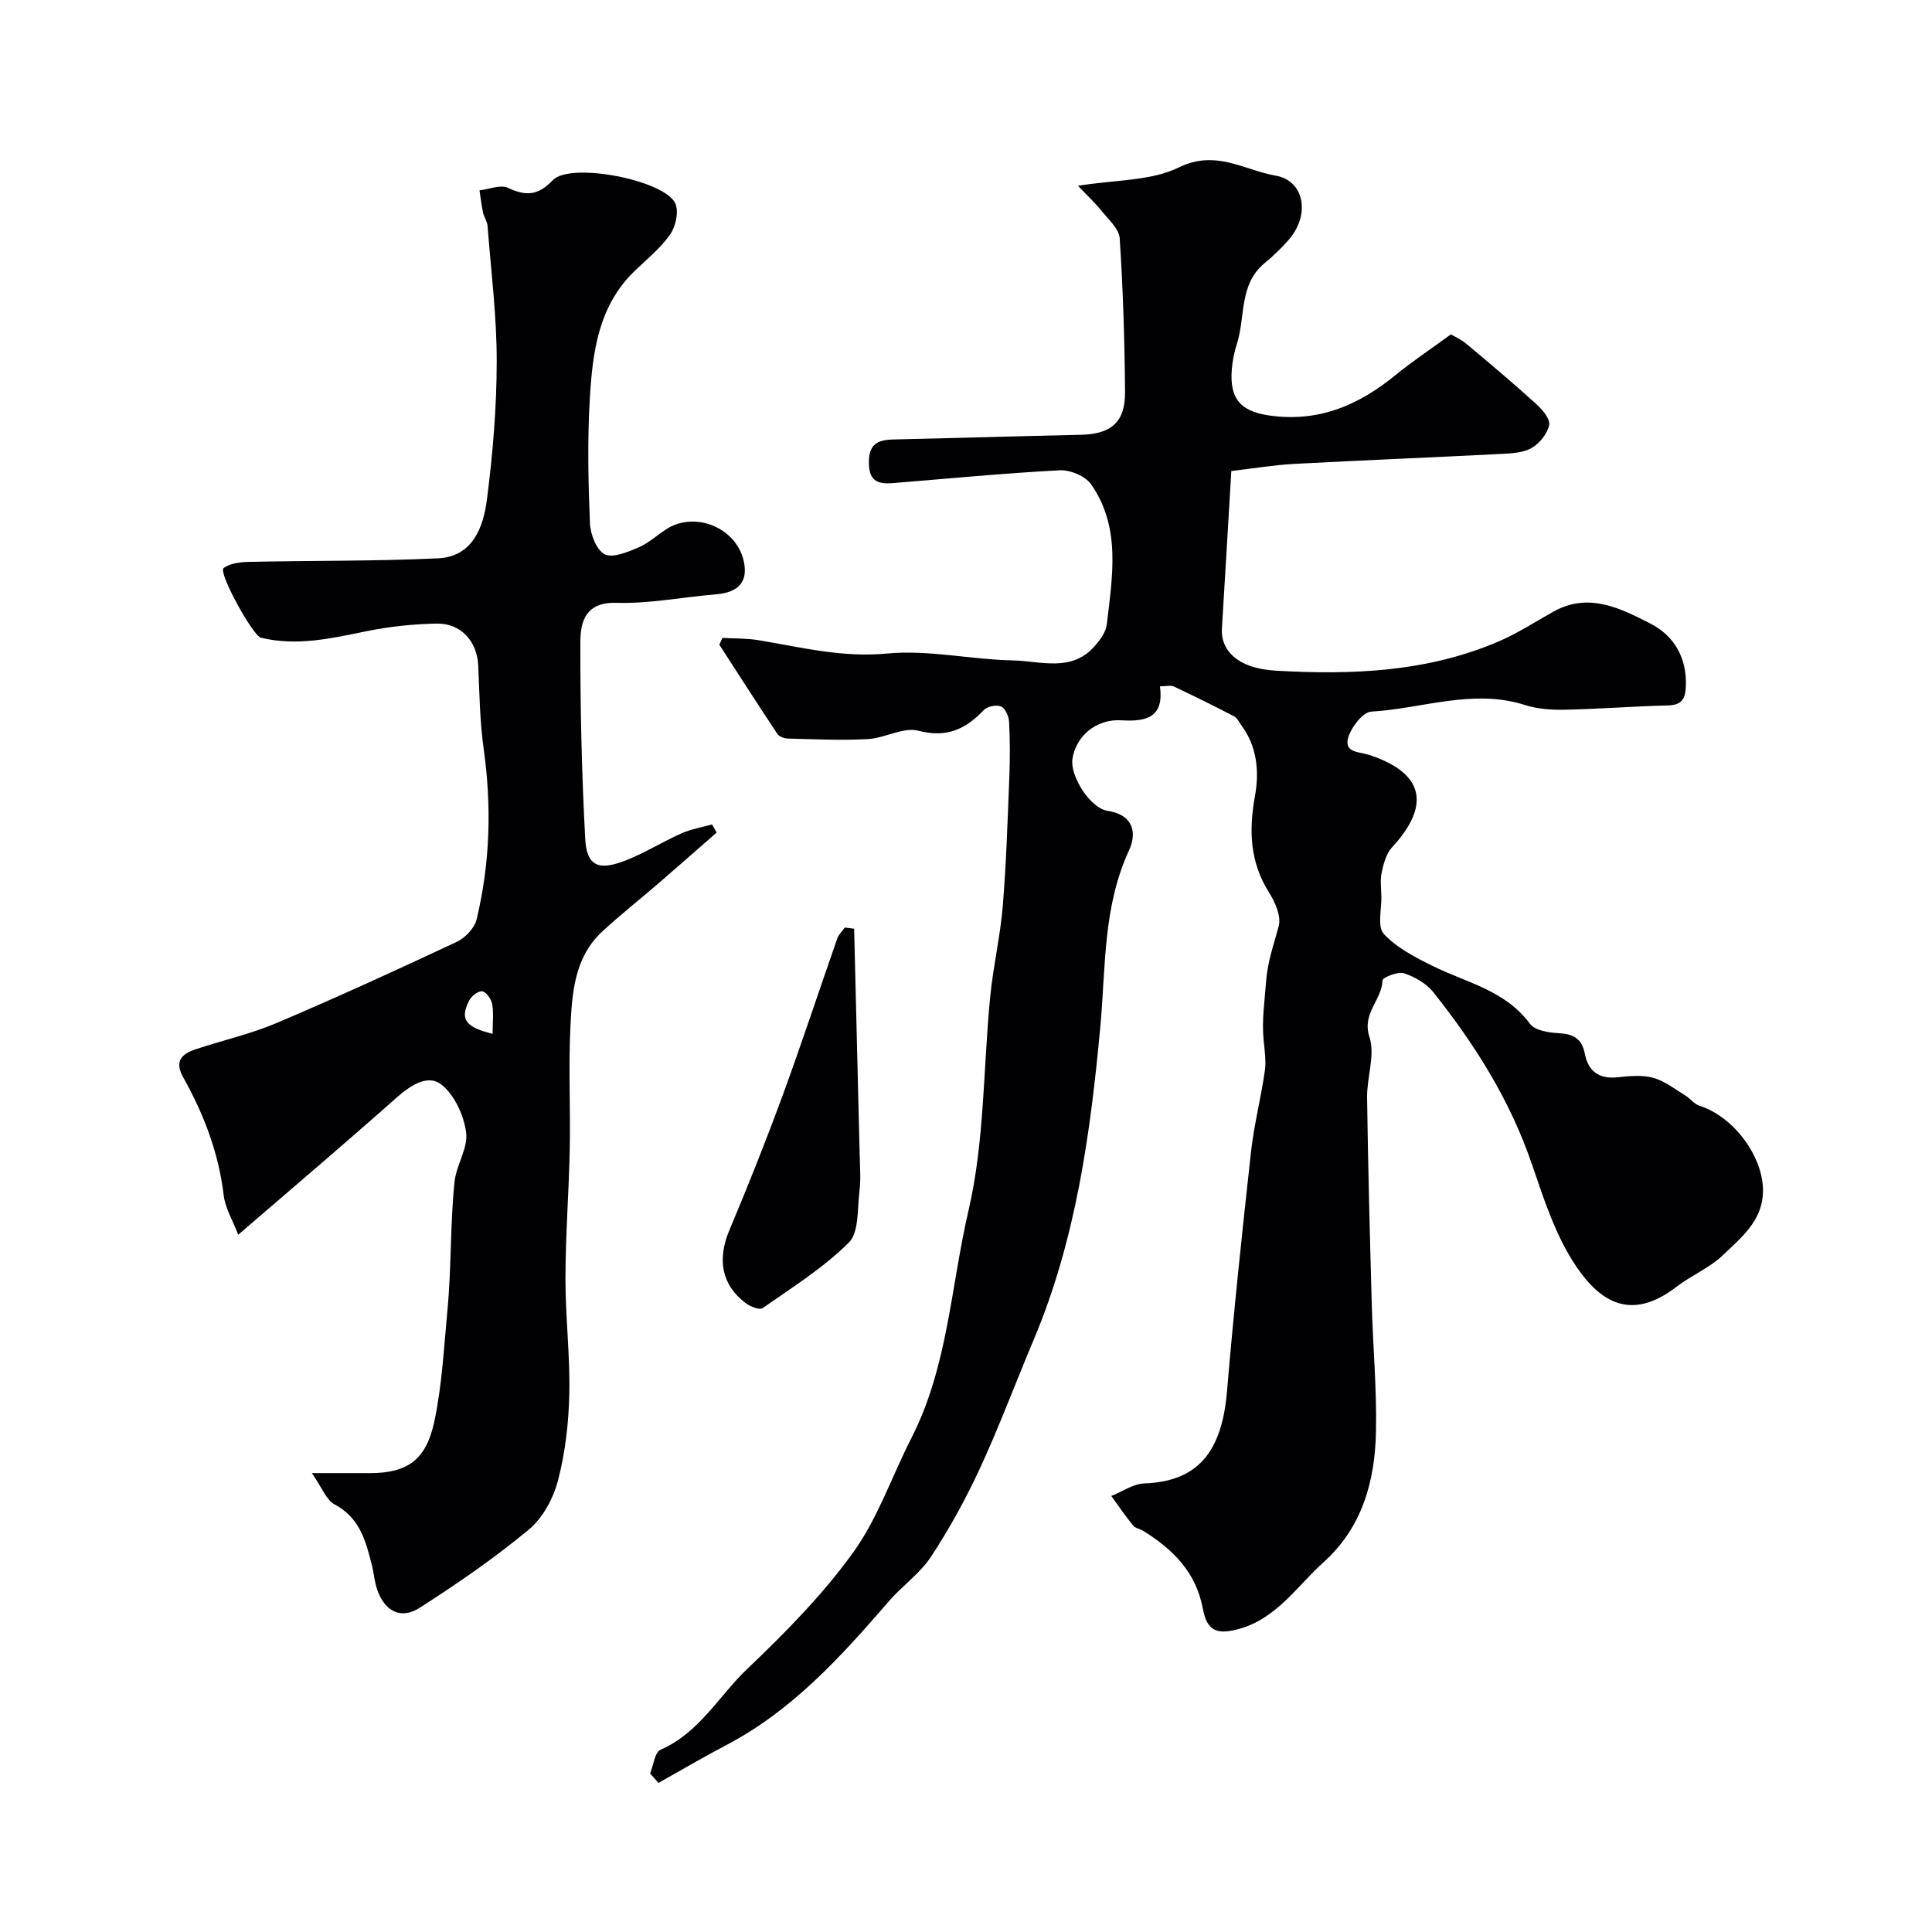 <svg enable-background="new 0 0 400 400" viewBox="0 0 400 400" xmlns="http://www.w3.org/2000/svg"><g fill="#010103"><path d="m134.59 367.18c.7-1.69.97-4.39 2.18-4.92 8-3.48 12.04-11.11 17.93-16.72 7.84-7.47 15.58-15.31 21.89-24.05 5.15-7.12 8.06-15.84 12.11-23.77 7.55-14.78 8.16-31.38 11.82-47.1 3.36-14.41 3.03-29.67 4.52-44.54.62-6.17 2.06-12.26 2.57-18.44.73-8.88 1-17.8 1.36-26.71.15-3.83.15-7.67-.05-11.49-.06-1.13-.77-2.77-1.64-3.16-.93-.42-2.84-.05-3.56.7-3.79 3.99-7.69 5.84-13.58 4.31-3.12-.81-6.94 1.54-10.48 1.73-5.5.3-11.03.03-16.55-.11-.75-.02-1.8-.42-2.18-.99-4.06-6.11-8.02-12.28-12-18.44.21-.47.43-.94.64-1.41 2.48.14 5.01.07 7.45.47 8.8 1.46 17.32 3.65 26.59 2.77 8.57-.82 17.38 1.24 26.1 1.42 5.72.12 12.08 2.5 16.87-2.89 1.14-1.28 2.38-2.94 2.57-4.54 1.14-9.92 3-20.07-3.25-29.03-1.19-1.71-4.34-3.02-6.51-2.9-11.48.6-22.93 1.71-34.39 2.64-3.01.25-5.06-.18-5.11-4.13-.05-3.88 1.76-4.82 5.05-4.89 12.93-.29 25.86-.69 38.79-.97 6.32-.14 9.25-2.58 9.2-8.89-.09-10.6-.41-21.22-1.11-31.79-.13-2-2.37-3.93-3.82-5.75-1.28-1.61-2.82-3.02-4.81-5.12 7.7-1.27 15.08-.96 20.91-3.82 7.63-3.75 13.54.6 19.99 1.71 5.96 1.03 7.16 7.98 2.92 13.05-1.55 1.85-3.33 3.53-5.19 5.07-5.36 4.44-3.93 11.15-5.75 16.76-.55 1.7-.9 3.5-1.04 5.27-.52 6.55 2.27 8.91 8.67 9.63 9.92 1.12 17.85-2.47 25.23-8.49 3.46-2.82 7.19-5.3 11.46-8.42.61.36 2.08 1.01 3.26 2 4.85 4.05 9.68 8.13 14.36 12.37 1.27 1.15 2.97 3.1 2.73 4.36-.33 1.79-1.96 3.8-3.6 4.77-1.71 1.01-4.07 1.13-6.16 1.24-14.37.74-28.74 1.31-43.11 2.08-4.09.22-8.15.91-12.94 1.47-.64 10.72-1.27 21.7-1.95 32.67-.26 4.21 3 8.19 11.08 8.66 15.83.92 31.63.31 46.52-6.18 3.84-1.67 7.38-4.01 11.06-6.05 7.28-4.05 13.86-.69 20.07 2.49 4.88 2.5 7.55 7.05 7.33 12.95-.1 2.66-.85 3.92-3.73 3.99-7.11.18-14.2.74-21.31.89-2.75.06-5.66-.14-8.25-.97-10.8-3.45-21.25.75-31.83 1.36-1.73.1-4.07 3.11-4.74 5.22-1.07 3.34 2.18 3.05 4.33 3.76 11.29 3.72 12.8 10.36 4.68 19.14-1.19 1.29-1.73 3.35-2.12 5.15-.35 1.59-.11 3.32-.07 4.98.06 2.66-.88 6.28.49 7.76 2.63 2.86 6.42 4.81 10 6.59 7.06 3.51 15.15 5.07 20.28 12.04 1 1.36 3.8 1.82 5.81 1.93 3.08.16 4.93 1.02 5.56 4.33.66 3.46 2.86 5.21 6.65 4.82 2.47-.26 5.13-.54 7.46.09 2.39.65 4.51 2.35 6.69 3.68 1.03.63 1.84 1.78 2.92 2.12 7.07 2.23 13.23 10.53 13.15 17.67-.06 6.15-4.5 9.6-8.28 13.24-2.75 2.65-6.54 4.19-9.62 6.56-9.44 7.27-15.82 3.1-20.77-4.21-4.27-6.3-6.71-13.97-9.22-21.29-4.52-13.19-11.79-24.72-20.37-35.49-1.45-1.81-3.85-3.19-6.09-3.92-1.25-.41-4.41.89-4.43 1.47-.09 4.06-4.32 6.78-2.7 11.72 1.22 3.73-.55 8.35-.49 12.57.2 14.27.57 28.54.97 42.8.24 8.8 1.06 17.6.87 26.39-.21 10.22-2.84 19.78-10.85 26.99-5.57 5.02-9.77 11.75-17.68 13.86-4.48 1.19-6.46.33-7.32-4.27-1.4-7.5-6.18-12.26-12.3-16.06-.69-.43-1.68-.56-2.15-1.14-1.59-1.96-3.01-4.05-4.5-6.1 2.28-.91 4.53-2.52 6.83-2.6 10.92-.41 16.06-6.29 17.13-19.1 1.39-16.52 3.14-33.01 4.96-49.48.62-5.64 2.06-11.18 2.87-16.81.3-2.09-.05-4.29-.25-6.42-.4-4.08.22-8.1.5-12.01.31-4.28 1.61-7.72 2.63-11.58.53-2.01-.72-4.9-1.97-6.88-4-6.31-4.25-12.89-2.96-20.01.92-5.07.47-10.24-2.81-14.68-.47-.64-.85-1.51-1.5-1.85-4.12-2.14-8.27-4.2-12.47-6.17-.68-.32-1.63-.04-2.88-.04.84 6.33-2.63 7.36-7.98 7.03-5.34-.32-9.48 3.39-10.15 8.05-.49 3.43 3.61 10.13 7.28 10.69 5.54.86 6.03 4.76 4.44 8.2-5.42 11.71-4.8 24.15-5.94 36.5-2.04 22.1-5.06 44.11-13.81 64.85-3.73 8.85-7.09 17.87-11.11 26.58-2.92 6.32-6.32 12.49-10.14 18.31-2.28 3.47-5.94 6-8.7 9.19-9.88 11.43-19.96 22.6-33.62 29.77-4.77 2.5-9.41 5.24-14.11 7.87-.57-.67-1.15-1.32-1.73-1.96z"/><path d="m148.37 172.38c-4.03 3.52-8.05 7.06-12.1 10.56-3.86 3.33-7.87 6.48-11.6 9.94-5.8 5.38-6.23 12.79-6.58 19.94-.4 8.35.04 16.73-.13 25.1-.18 8.94-.88 17.87-.89 26.8-.01 7.93.97 15.88.8 23.8-.13 6.02-.82 12.17-2.34 17.98-.97 3.72-3.16 7.8-6.06 10.2-7.12 5.9-14.79 11.19-22.59 16.18-3.88 2.49-7.22.72-8.77-3.71-.59-1.67-.7-3.5-1.14-5.23-1.25-4.93-2.5-9.71-7.67-12.45-1.77-.94-2.66-3.55-4.73-6.5h12.07c7.84 0 11.63-2.86 13.29-10.72 1.61-7.59 1.98-15.36 2.71-23.04.84-8.87.55-17.75 1.47-26.56.36-3.47 2.83-6.98 2.4-10.21-.48-3.56-2.42-7.8-5.15-9.93-2.74-2.15-6.33.13-9.18 2.66-10.58 9.39-21.36 18.54-32.86 28.45-1.14-2.99-2.69-5.52-3.01-8.19-1.04-8.77-4.12-16.78-8.36-24.37-1.93-3.46-.26-4.89 2.57-5.84 5.54-1.86 11.3-3.13 16.66-5.4 12.57-5.34 25-11.03 37.37-16.83 1.75-.82 3.68-2.84 4.12-4.64 2.81-11.64 3.14-23.42 1.47-35.32-.8-5.7-.87-11.51-1.13-17.28-.23-4.94-3.53-8.74-8.57-8.66-4.89.08-9.84.61-14.63 1.59-7.24 1.48-14.38 3.13-21.8 1.33-1.66-.4-8.92-13.56-7.71-14.43 1.37-.99 3.5-1.24 5.31-1.27 13.02-.28 26.05-.13 39.05-.73 7.18-.33 9.41-6.4 10.15-12.17 1.22-9.46 2.02-19.05 2.03-28.58.01-9.37-1.17-18.73-1.9-28.09-.07-.93-.73-1.8-.93-2.74-.33-1.52-.5-3.07-.73-4.61 1.99-.23 4.34-1.24 5.88-.52 3.72 1.73 6.21 1.65 9.29-1.59 3.62-3.81 23.15-.03 25.36 4.81.77 1.68.1 4.76-1.05 6.41-2.01 2.88-4.88 5.18-7.44 7.66-7.54 7.32-8.66 16.98-9.22 26.62-.49 8.47-.31 17 .04 25.49.09 2.29 1.32 5.54 3.03 6.45 1.64.87 4.71-.43 6.92-1.35 2.06-.86 3.81-2.46 5.71-3.73 5.89-3.95 14.52-.54 16.15 6.38 1.02 4.34-.96 6.63-5.77 7.02-6.86.56-13.72 1.95-20.54 1.75-6.38-.19-7.47 3.85-7.48 8.04-.04 13.59.28 27.2 1 40.77.29 5.57 2.64 6.71 8.08 4.64 4.08-1.55 7.83-3.93 11.82-5.71 2-.89 4.24-1.26 6.36-1.86.33.53.64 1.11.95 1.69zm-46.38 41.66c0-2.3.24-4.28-.09-6.16-.18-1.03-1.23-2.51-2.06-2.64-.82-.12-2.26 1.01-2.72 1.94-1.92 3.83-.84 5.46 4.87 6.86z"/><path d="m176.84 192.28c.39 15.64.78 31.27 1.15 46.91.06 2.49.26 5.02-.05 7.48-.45 3.64-.07 8.48-2.22 10.61-5.26 5.23-11.71 9.27-17.84 13.56-.63.44-2.55-.33-3.49-1.04-5.03-3.8-5.92-9.07-3.38-15.1 3.89-9.25 7.61-18.58 11.06-27.99 3.94-10.75 7.51-21.63 11.29-32.44.29-.82 1.03-1.49 1.56-2.23.64.07 1.28.15 1.92.24z"/></g></svg>